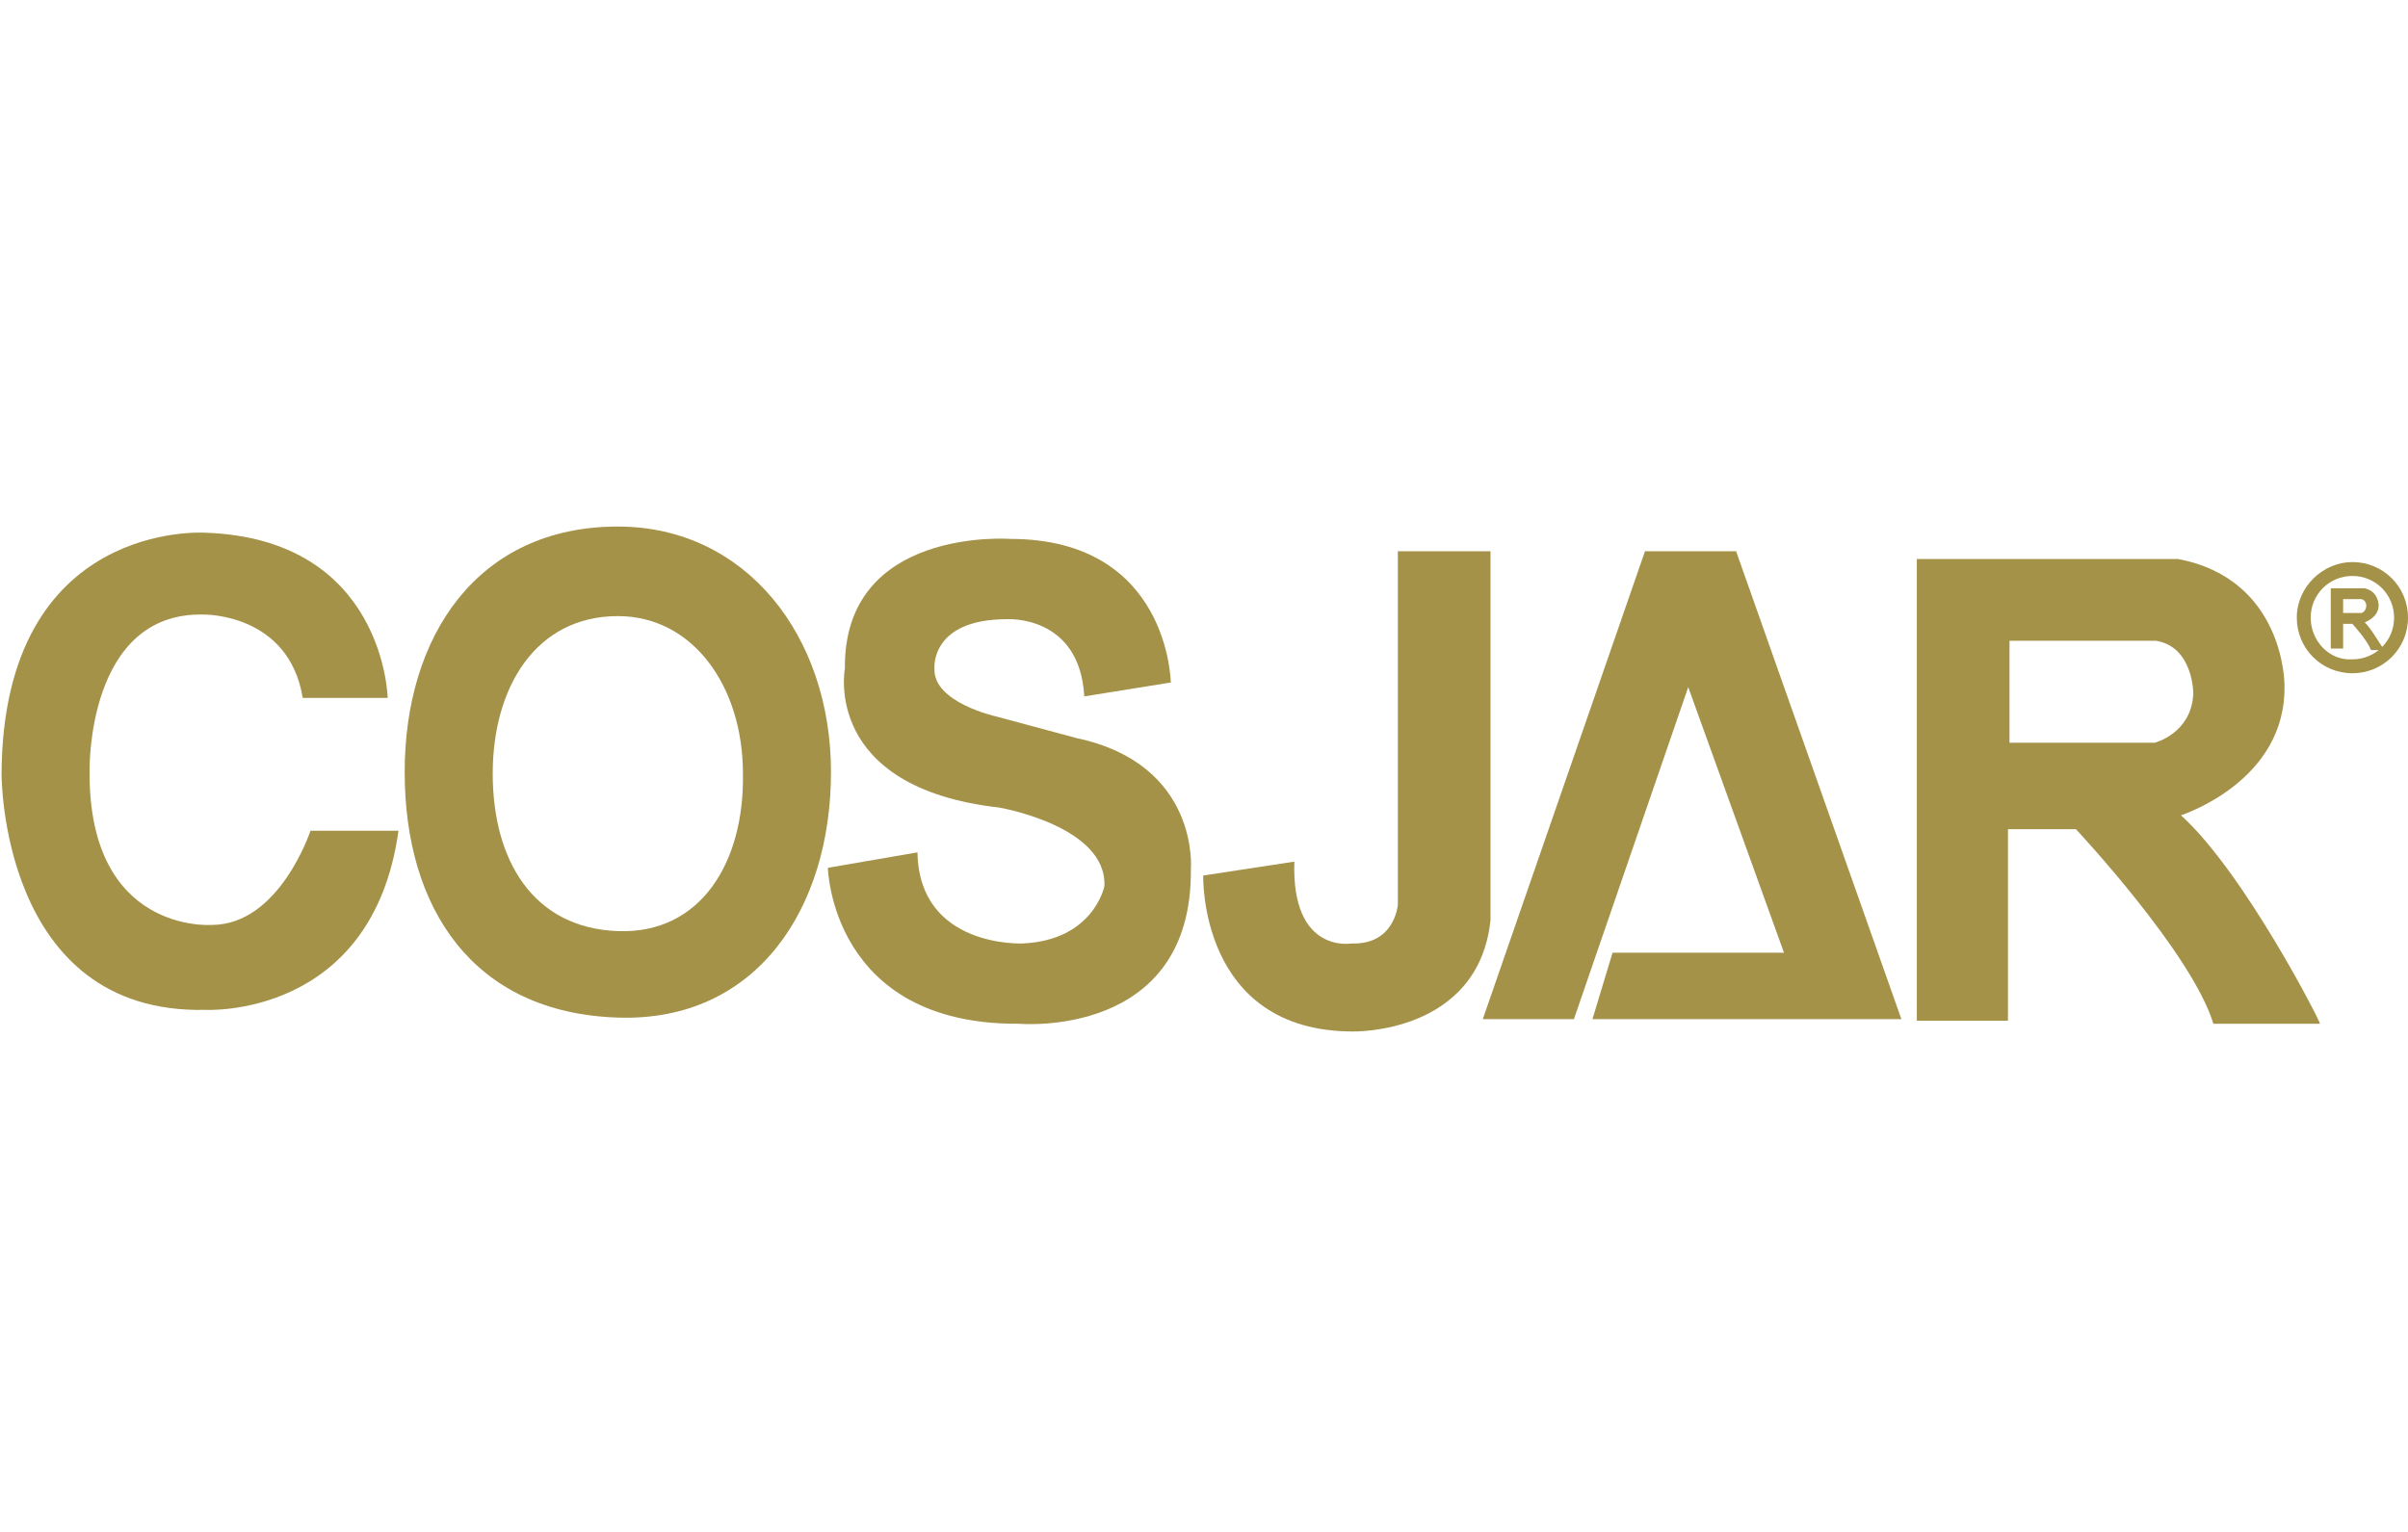 <?xml version="1.0" encoding="utf-8"?>
<!-- Generator: Adobe Illustrator 23.0.1, SVG Export Plug-In . SVG Version: 6.00 Build 0)  -->
<svg version="1.1" id="圖層_1" xmlns="http://www.w3.org/2000/svg" xmlns:xlink="http://www.w3.org/1999/xlink" x="0px" y="0px"
	 viewBox="0 0 155.9 99.2" style="enable-background:new 0 0 155.9 99.2;" xml:space="preserve">
<style type="text/css">
	.st0{fill:#A59249;}
</style>
<path class="st0" d="M25.1,45.2c0,0-0.2-10.3-11.8-10.7c0,0-13.1-0.9-13.2,15.6c0,0-0.1,15.6,13.2,15.3c0,0,10.8,0.6,12.5-11.6h-5.7
	c0,0-2,6.1-6.4,6.1c0,0-8,0.6-7.9-10c0,0-0.2-10.3,7.4-10.1c0,0,5.5-0.1,6.4,5.4L25.1,45.2z"/>
<path class="st0" d="M40,34.1c-9.1,0-13.8,7.1-13.8,15.9S30.6,65.6,40,65.9C49,66.2,53.8,58.8,53.8,50S48.3,34.1,40,34.1 M40,60.3
	c-5.5-0.2-8.1-4.6-8.1-10.2c0-5.6,2.8-10.2,8.1-10.2c4.9,0,8.1,4.6,8.1,10.2C48.2,55.8,45.4,60.5,40,60.3"/>
<path class="st0" d="M75.8,44.2c0,0-0.1-9.3-10.4-9.3c0,0-10.8-0.8-10.7,8.4c0,0-1.5,7.7,10,9c0,0,7,1.2,6.8,5.1
	c0,0-0.7,3.5-5.3,3.7c0,0-6.7,0.3-6.8-5.9l-5.8,1c0,0,0.2,10.2,12.4,10.1c0,0,11.2,1,11.1-10c0,0,0.6-6.8-7.4-8.5l-5.2-1.4
	c0,0-4.1-0.9-4-3.1c0,0-0.3-3.2,4.7-3.2c0,0,4.7-0.3,5,5L75.8,44.2z"/>
<path class="st0" d="M96.5,35.7h-6v22.9c0,0-0.2,2.6-3,2.5c0,0-3.9,0.7-3.7-5.3l-5.9,0.9c0,0-0.3,10.1,9.7,10.1c0,0,8.1,0.2,8.9-7.2
	V35.7z"/>
<polygon class="st0" points="112.4,35.7 106.5,35.7 96,66 101.9,66 109.3,44.5 115.5,61.7 104.4,61.7 103.1,66 123.1,66 "/>
<path class="st0" d="M141.2,52.8c0,0,6.9-2.2,6.7-8.5c0,0,0-6.8-6.9-8.1h-16.9v29.9h5.9V53.7h4.4c0,0,7.5,8,8.9,12.6h6.9
	C150.3,66.3,145.3,56.5,141.2,52.8 M139.5,48.1h-9.4v-6.6h9.5c2.4,0.4,2.4,3.4,2.4,3.4C141.9,47.5,139.5,48.1,139.5,48.1"/>
<path class="st0" d="M153.1,40.3c0,0,0.9-0.3,0.9-1.1c0,0,0-0.9-0.9-1.1h-2.2v3.9h0.8v-1.6h0.6c0,0,1,1.1,1.2,1.7h0.9
	C154.3,42.1,153.6,40.8,153.1,40.3 M152.9,39.7h-1.2v-0.9h1.2c0.3,0.1,0.3,0.4,0.3,0.4C153.2,39.6,152.9,39.7,152.9,39.7"/>
<path class="st0" d="M148.7,40c0,2,1.6,3.6,3.6,3.6c2,0,3.6-1.6,3.6-3.6c0-2-1.6-3.6-3.6-3.6C150.4,36.4,148.7,38,148.7,40
	 M149.6,40c0-1.5,1.2-2.7,2.7-2.7c1.5,0,2.7,1.2,2.7,2.7c0,1.5-1.2,2.7-2.7,2.7C150.8,42.8,149.6,41.5,149.6,40"/>
</svg>
